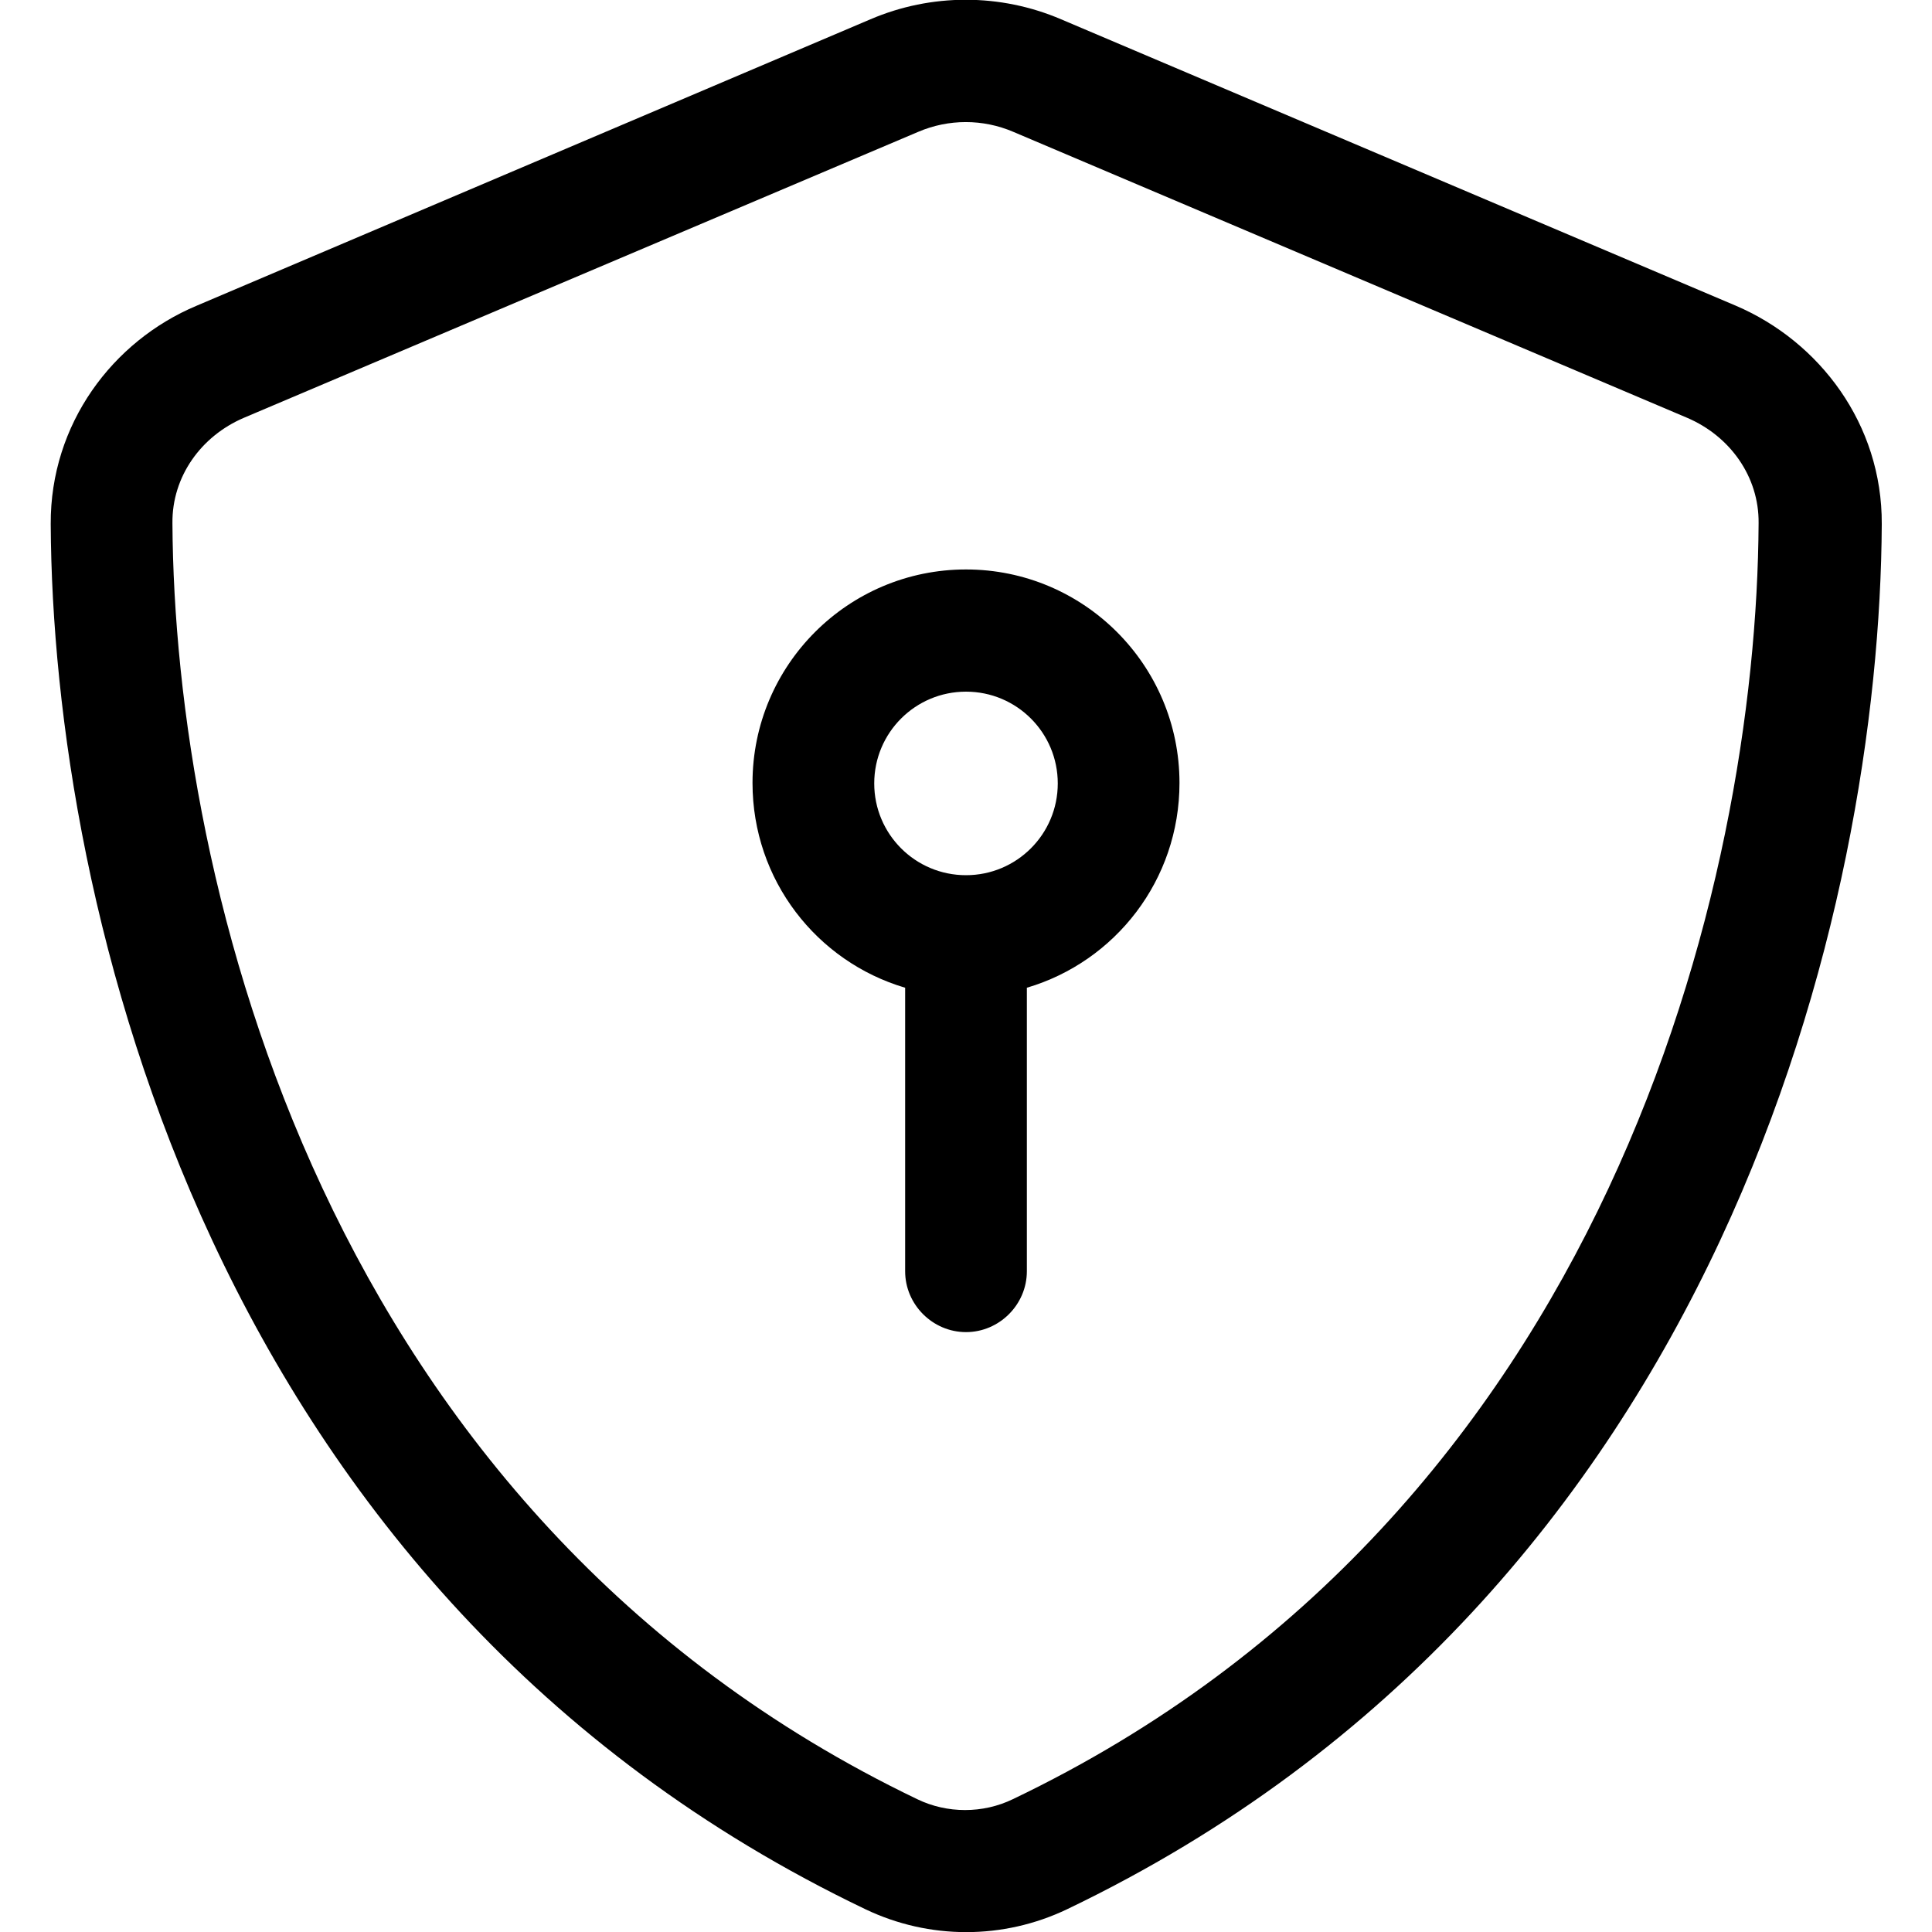 <?xml version="1.0" encoding="utf-8"?>
<!-- Generator: Adobe Illustrator 28.7.3, SVG Export Plug-In . SVG Version: 9.03 Build 54978)  -->
<!DOCTYPE svg PUBLIC "-//W3C//DTD SVG 1.1//EN" "http://www.w3.org/Graphics/SVG/1.1/DTD/svg11.dtd">
<svg version="1.1" id="Calque_1" xmlns:x="http://ns.adobe.com/Extensibility/1.0/" xmlns:i="http://ns.adobe.com/AdobeIllustrator/10.0/" xmlns:graph="http://ns.adobe.com/Graphs/1.0/"
	 xmlns="http://www.w3.org/2000/svg" xmlns:xlink="http://www.w3.org/1999/xlink" x="0px" y="0px" viewBox="0 0 400 400"
	 style="enable-background:new 0 0 400 400;" xml:space="preserve">
<path d="M190.1,27.3c6.3-2.7,13.4-2.7,19.7,0l139.5,59.2c8.9,3.8,14.9,12.2,14.8,21.8c-0.4,74.2-31.1,205.2-154.4,264.2
	c-6.2,3-13.6,3-19.8,0C66.8,313.4,36.1,182.5,35.7,108.3c-0.1-9.6,5.9-18,14.8-21.8L190.1,27.3L190.1,27.3z M219.7,4
	c-12.6-5.4-26.9-5.4-39.5,0L40.7,63.3c-17.4,7.3-30.3,24.5-30.2,45.2c0.4,78.3,32.6,221.7,168.7,286.8c13.2,6.3,28.5,6.3,41.7,0
	c136.1-65.2,168.3-208.5,168.7-286.8c0.1-20.7-12.9-37.8-30.2-45.2L219.7,4z M200,143.2c10.5,0,19,8.5,19,19s-8.5,19-19,19
	c-10.5,0-19-8.5-19-19S189.5,143.2,200,143.2z M244.2,162.1c0-24.4-19.8-44.2-44.2-44.2s-44.2,19.8-44.2,44.2
	c0,20.1,13.3,37,31.6,42.4v58.7c0,6.9,5.7,12.6,12.6,12.6c6.9,0,12.6-5.7,12.6-12.6v-58.7C230.9,199.1,244.2,182.2,244.2,162.1
	L244.2,162.1z"/>
</svg>
